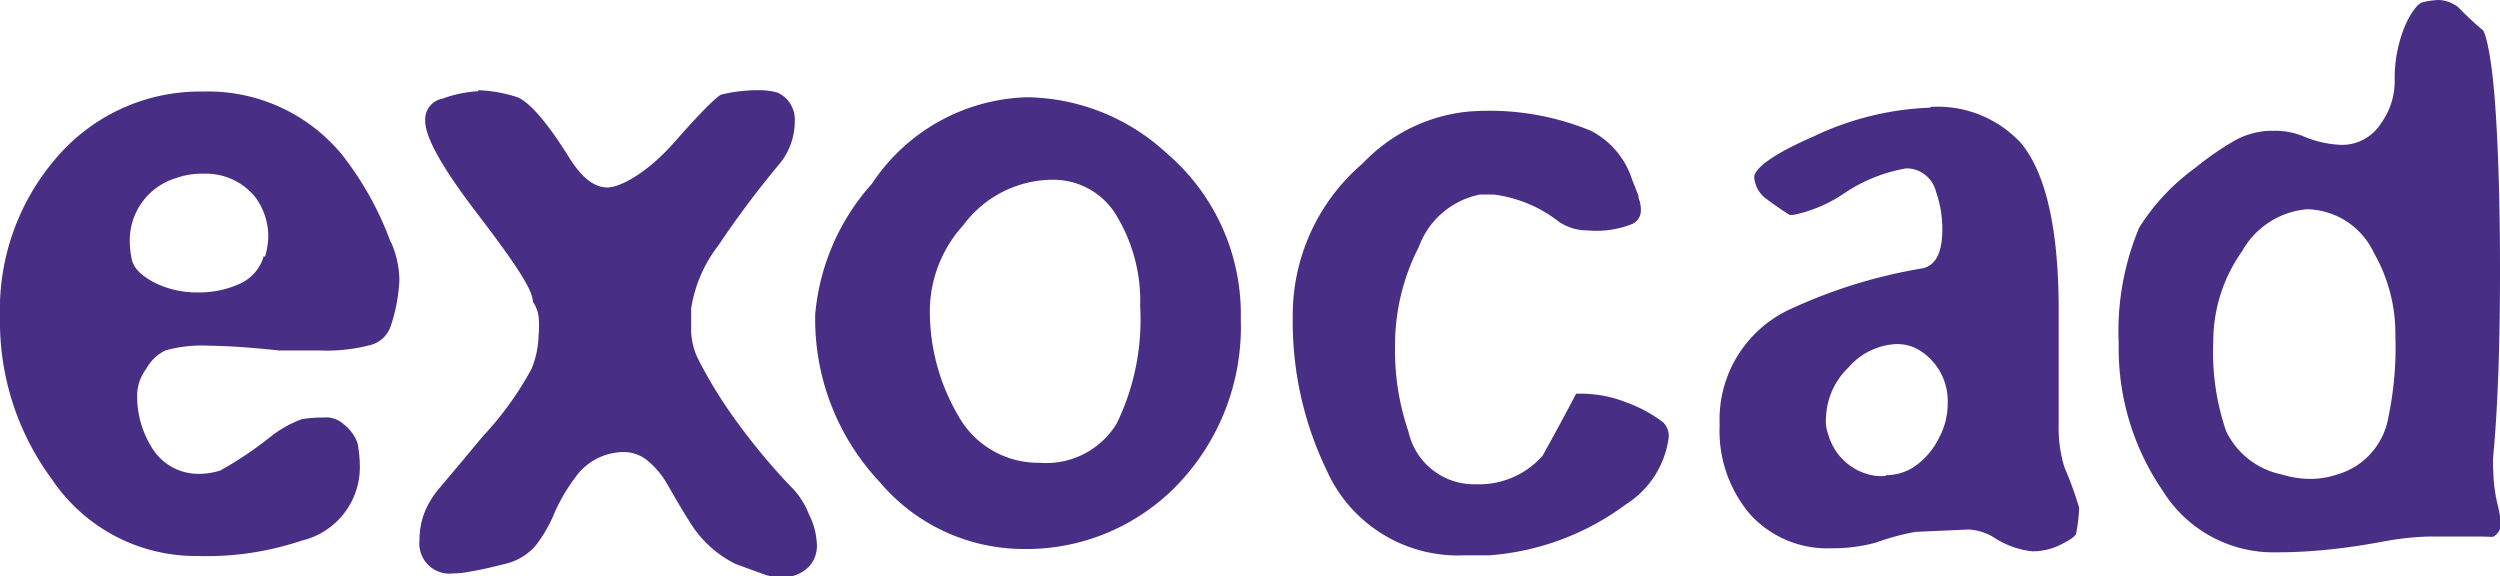 <?xml version="1.0" encoding="UTF-8"?> <svg xmlns="http://www.w3.org/2000/svg" xmlns:xlink="http://www.w3.org/1999/xlink" viewBox="0 0 74.55 17.18"><defs><style>.cls-1{fill:none;}.cls-2{clip-path:url(#clip-path);}.cls-3{fill:#482e84;}</style><clipPath id="clip-path" transform="translate(0 0)"><rect class="cls-1" width="74.55" height="17.18"></rect></clipPath></defs><g id="Layer_2" data-name="Layer 2"><g id="Layer_1-2" data-name="Layer 1"><g id="LOGO_exocad" data-name="LOGO exocad"><g class="cls-2"><g class="cls-2"><path class="cls-3" d="M7.87,7.62a1.3,1.3,0,0,1-.76.86,2.92,2.92,0,0,1-1.22.24h0a2.85,2.85,0,0,1-1.26-.28c-.41-.21-.64-.44-.7-.7a2.86,2.86,0,0,1-.06-.53,1.94,1.94,0,0,1,1.38-1.9,2.3,2.3,0,0,1,.81-.13,1.9,1.9,0,0,1,1.57.72A2,2,0,0,1,8,7a2.32,2.32,0,0,1-.1.67m3.76-.42a9.45,9.45,0,0,0-1.48-2.66A5.17,5.17,0,0,0,6.06,2.73,5.63,5.63,0,0,0,1.73,4.65,6.92,6.92,0,0,0,0,9.47a7.89,7.89,0,0,0,1.54,4.81,5.17,5.17,0,0,0,4.35,2.3h0A8.89,8.89,0,0,0,9,16.12,2.25,2.25,0,0,0,10.73,14a3.74,3.74,0,0,0-.07-.79,1.23,1.23,0,0,0-.4-.55.78.78,0,0,0-.61-.21A4,4,0,0,0,9,12.5a3.37,3.37,0,0,0-.94.53,10.9,10.9,0,0,1-1.49,1,2.15,2.15,0,0,1-.64.1,1.62,1.62,0,0,1-1.43-.83,2.87,2.87,0,0,1-.41-1.55A1.33,1.33,0,0,1,4.36,11a1.3,1.3,0,0,1,.57-.55,4,4,0,0,1,1.31-.14c.08,0,.77,0,2.07.14.32,0,.73,0,1.2,0h0A5.11,5.11,0,0,0,11,10.3a.87.87,0,0,0,.65-.57,5.15,5.15,0,0,0,.26-1.37,2.85,2.85,0,0,0-.26-1.16" transform="translate(0 0)"></path><path class="cls-3" d="M14.26,2.69a4.23,4.23,0,0,1,1.11.19c.26.07.75.45,1.61,1.83.37.59.74.88,1.13.88s1.2-.44,2-1.35C21.2,3,21.47,2.83,21.51,2.82a4.64,4.64,0,0,1,1.12-.13,2,2,0,0,1,.55.07.84.84,0,0,1,.35.28.9.9,0,0,1,.17.59,2,2,0,0,1-.5,1.31,28.91,28.91,0,0,0-1.78,2.38,4.11,4.11,0,0,0-.81,1.88v.64a2,2,0,0,0,.21.87,13.69,13.69,0,0,0,1.25,2,18.27,18.27,0,0,0,1.6,1.89,2.39,2.39,0,0,1,.45.73,2.2,2.2,0,0,1,.24.91.91.91,0,0,1-.24.66,1.06,1.06,0,0,1-.79.31,1.46,1.46,0,0,1-.51-.07l-.88-.32a3.33,3.33,0,0,1-1.25-1.07c-.16-.23-.43-.68-.82-1.36a2.51,2.51,0,0,0-.52-.62,1.11,1.11,0,0,0-.76-.29,1.79,1.79,0,0,0-1.33.62,5.45,5.45,0,0,0-.71,1.16,4.22,4.22,0,0,1-.57,1,1.71,1.71,0,0,1-.94.56c-.43.11-.75.18-1,.22a2.69,2.69,0,0,1-.53.06.9.9,0,0,1-1-1,2.25,2.25,0,0,1,.15-.82,2.62,2.62,0,0,1,.39-.66l.75-.89.59-.71A9.68,9.68,0,0,0,15.85,11a2.77,2.77,0,0,0,.21-1,2.84,2.84,0,0,0,0-.57A1,1,0,0,0,15.89,9c0-.29-.31-.87-1.65-2.62s-1.56-2.44-1.56-2.78a.63.63,0,0,1,.52-.66,3.69,3.69,0,0,1,1.06-.22" transform="translate(0 0)"></path><path class="cls-3" d="M31,13.8a2.46,2.46,0,0,0,2.3-1.17A7.08,7.08,0,0,0,34,9.14a4.92,4.92,0,0,0-.67-2.65,2.19,2.19,0,0,0-1.94-1.13,3.33,3.33,0,0,0-2.66,1.35,3.83,3.83,0,0,0-1,2.43,6.14,6.14,0,0,0,.83,3.23A2.73,2.73,0,0,0,31,13.8M30.62,2.9h0a6.25,6.25,0,0,1,4.17,1.67A6.31,6.31,0,0,1,37,9.52a6.8,6.8,0,0,1-2,5.05,6.26,6.26,0,0,1-4.56,1.8,5.62,5.62,0,0,1-4.21-2,7.08,7.08,0,0,1-1.92-5A6.71,6.71,0,0,1,26,5.48,5.74,5.74,0,0,1,30.62,2.9" transform="translate(0 0)"></path><path class="cls-3" d="M43.89,3.32h0a7.94,7.94,0,0,1,3.55.58,2.48,2.48,0,0,1,1.23,1.46l.19.48,0,.06a.91.91,0,0,1,.07.35.44.44,0,0,1-.26.43,2.85,2.85,0,0,1-1.33.19,1.49,1.49,0,0,1-.87-.27,3.94,3.94,0,0,0-1.94-.8h-.39a2.45,2.45,0,0,0-1.83,1.56,6.44,6.44,0,0,0-.71,3A7.43,7.43,0,0,0,42,12.87,2,2,0,0,0,44,14.44a2.53,2.53,0,0,0,2-.85v0c.34-.61.67-1.22,1-1.85h.2A3.71,3.71,0,0,1,48.5,12a4.15,4.15,0,0,1,1.09.59.56.56,0,0,1,.17.46,2.79,2.79,0,0,1-1.29,2,7.79,7.79,0,0,1-4.06,1.51l-.74,0A4.29,4.29,0,0,1,39.55,14a10.18,10.18,0,0,1-1-4.57,5.94,5.94,0,0,1,2.09-4.56,5,5,0,0,1,3.23-1.55" transform="translate(0 0)"></path><path class="cls-3" d="M56.24,14.17a1.55,1.55,0,0,0,.81-.23,2.24,2.24,0,0,0,.78-.9,2.14,2.14,0,0,0,.25-1,1.78,1.78,0,0,0-.9-1.63,1.29,1.29,0,0,0-.62-.15,2,2,0,0,0-1.44.7,2.17,2.17,0,0,0-.67,1.52,1.12,1.12,0,0,0,.07.48,1.71,1.71,0,0,0,1.41,1.23,1.55,1.55,0,0,0,.31,0m1.31-11a3.38,3.38,0,0,1,2.7,1.06c.76.89,1.14,2.59,1.14,5v3.39a4,4,0,0,0,.17,1.29A10.83,10.83,0,0,1,62,15.14a4.89,4.89,0,0,1-.09.77s0,.1-.4.3a1.86,1.86,0,0,1-.91.23,2.56,2.56,0,0,1-1.12-.4,1.6,1.6,0,0,0-.77-.25h0l-1.59.07a7.16,7.16,0,0,0-1.18.32,4.88,4.88,0,0,1-1.33.17,3.11,3.11,0,0,1-2.41-1,3.84,3.84,0,0,1-.92-2.68,3.62,3.62,0,0,1,2-3.4A15.28,15.28,0,0,1,57.34,8c.39-.09.58-.48.58-1.16a3.39,3.39,0,0,0-.19-1.13.91.91,0,0,0-.88-.69A4.75,4.75,0,0,0,55,5.76a4.18,4.18,0,0,1-1.53.65c-.07,0-.1,0-.1,0l0,0h0c-.26-.16-.51-.34-.74-.51a.89.89,0,0,1-.32-.61c0-.07,0-.45,1.77-1.22a8.77,8.77,0,0,1,3.5-.86" transform="translate(0 0)"></path><path class="cls-3" d="M68.91,14.28a2.45,2.45,0,0,0,.78-.13,2.15,2.15,0,0,0,1.53-1.7A10.21,10.21,0,0,0,71.43,10a4.85,4.85,0,0,0-.64-2.46,2.25,2.25,0,0,0-2-1.3,2.46,2.46,0,0,0-1.93,1.25A4.64,4.64,0,0,0,66,10.17a7.29,7.29,0,0,0,.38,2.68,2.36,2.36,0,0,0,1.67,1.3,2.87,2.87,0,0,0,.82.13M72.72,0a1,1,0,0,1,.59.22,9.18,9.18,0,0,0,.74.69s.21.31.35,2.13c.1,1.37.15,3.07.15,5.05,0,2.25-.07,4.11-.2,5.49a3,3,0,0,0,0,.48,4.55,4.55,0,0,0,.12.95,4.81,4.81,0,0,1,.11.58.46.46,0,0,1-.24.42L74,16l-.4,0-1.18,0a8.46,8.46,0,0,0-1.41.16c-.5.09-1,.17-1.59.23s-1.08.08-1.55.08a3.88,3.88,0,0,1-3.38-1.84,7.5,7.5,0,0,1-1.31-4.38,8,8,0,0,1,.61-3.46A6.39,6.39,0,0,1,65.47,5a8.7,8.7,0,0,1,1.07-.75,2.33,2.33,0,0,1,1.13-.35h.21a2.19,2.19,0,0,1,.82.17,3.14,3.14,0,0,0,1.15.25A1.37,1.37,0,0,0,71,3.68a2.14,2.14,0,0,0,.41-1.24,4.09,4.09,0,0,1,.32-1.7c.27-.58.46-.66.51-.67A2.12,2.12,0,0,1,72.72,0" transform="translate(0 0)"></path></g></g></g></g></g></svg> 